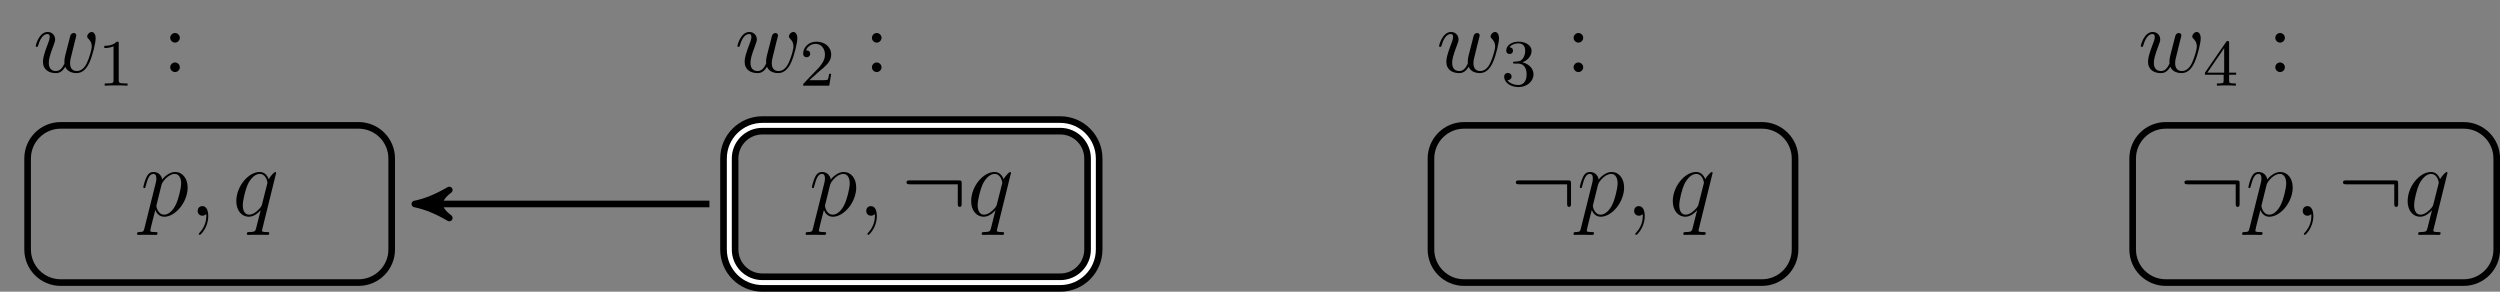 <?xml version="1.0" encoding="UTF-8"?>
<svg xmlns="http://www.w3.org/2000/svg" xmlns:xlink="http://www.w3.org/1999/xlink" width="301pt" height="35.12pt" viewBox="0 0 301 35.12" version="1.1">
<rect x="0" y="0" width="301" height="35.12" fill="#808080" stroke="none"/>
<defs>
<g>
<symbol overflow="visible" id="glyph0-0">
<path style="stroke:none;" d=""/>
</symbol>
<symbol overflow="visible" id="glyph0-1">
<path style="stroke:none;" d="M 0.516 1.516 C 0.438 1.875 0.375 1.969 -0.109 1.969 C -0.25 1.969 -0.375 1.969 -0.375 2.203 C -0.375 2.219 -0.359 2.312 -0.234 2.312 C -0.078 2.312 0.094 2.297 0.25 2.297 L 0.766 2.297 C 1.016 2.297 1.625 2.312 1.875 2.312 C 1.953 2.312 2.094 2.312 2.094 2.109 C 2.094 1.969 2.016 1.969 1.812 1.969 C 1.25 1.969 1.219 1.891 1.219 1.797 C 1.219 1.656 1.75 -0.406 1.828 -0.688 C 1.953 -0.344 2.281 0.125 2.906 0.125 C 4.25 0.125 5.719 -1.641 5.719 -3.391 C 5.719 -4.5 5.094 -5.266 4.203 -5.266 C 3.438 -5.266 2.781 -4.531 2.656 -4.359 C 2.562 -4.953 2.094 -5.266 1.609 -5.266 C 1.266 -5.266 0.984 -5.109 0.766 -4.656 C 0.547 -4.219 0.375 -3.484 0.375 -3.438 C 0.375 -3.391 0.438 -3.328 0.516 -3.328 C 0.609 -3.328 0.625 -3.344 0.688 -3.625 C 0.875 -4.328 1.094 -5.031 1.578 -5.031 C 1.859 -5.031 1.953 -4.844 1.953 -4.484 C 1.953 -4.203 1.906 -4.078 1.859 -3.859 Z M 2.578 -3.734 C 2.672 -4.062 3 -4.406 3.188 -4.578 C 3.328 -4.703 3.719 -5.031 4.172 -5.031 C 4.703 -5.031 4.938 -4.5 4.938 -3.891 C 4.938 -3.312 4.609 -1.953 4.297 -1.344 C 4 -0.688 3.453 -0.125 2.906 -0.125 C 2.094 -0.125 1.953 -1.141 1.953 -1.188 C 1.953 -1.234 1.984 -1.328 2 -1.391 Z M 2.578 -3.734 "/>
</symbol>
<symbol overflow="visible" id="glyph0-2">
<path style="stroke:none;" d="M 2.328 0.047 C 2.328 -0.641 2.109 -1.156 1.609 -1.156 C 1.234 -1.156 1.047 -0.844 1.047 -0.578 C 1.047 -0.328 1.219 0 1.625 0 C 1.781 0 1.906 -0.047 2.016 -0.156 C 2.047 -0.172 2.062 -0.172 2.062 -0.172 C 2.094 -0.172 2.094 -0.016 2.094 0.047 C 2.094 0.438 2.016 1.219 1.328 2 C 1.188 2.141 1.188 2.156 1.188 2.188 C 1.188 2.25 1.25 2.312 1.312 2.312 C 1.406 2.312 2.328 1.422 2.328 0.047 Z M 2.328 0.047 "/>
</symbol>
<symbol overflow="visible" id="glyph0-3">
<path style="stroke:none;" d="M 5.266 -5.156 C 5.266 -5.219 5.219 -5.266 5.156 -5.266 C 5.062 -5.266 4.609 -4.828 4.375 -4.406 C 4.156 -4.953 3.797 -5.266 3.281 -5.266 C 1.922 -5.266 0.469 -3.531 0.469 -1.75 C 0.469 -0.578 1.156 0.125 1.969 0.125 C 2.609 0.125 3.125 -0.359 3.375 -0.641 L 3.391 -0.625 L 2.938 1.172 L 2.828 1.609 C 2.719 1.953 2.547 1.953 1.984 1.969 C 1.859 1.969 1.734 1.969 1.734 2.203 C 1.734 2.281 1.812 2.312 1.891 2.312 C 2.062 2.312 2.266 2.297 2.438 2.297 L 3.656 2.297 C 3.844 2.297 4.047 2.312 4.219 2.312 C 4.297 2.312 4.438 2.312 4.438 2.094 C 4.438 1.969 4.344 1.969 4.156 1.969 C 3.594 1.969 3.562 1.891 3.562 1.797 C 3.562 1.734 3.578 1.719 3.609 1.562 Z M 3.578 -1.422 C 3.531 -1.219 3.531 -1.188 3.359 -0.969 C 3.094 -0.641 2.562 -0.125 2.016 -0.125 C 1.516 -0.125 1.25 -0.562 1.25 -1.266 C 1.25 -1.922 1.609 -3.266 1.844 -3.766 C 2.25 -4.609 2.812 -5.031 3.281 -5.031 C 4.062 -5.031 4.219 -4.047 4.219 -3.953 C 4.219 -3.938 4.188 -3.797 4.172 -3.766 Z M 3.578 -1.422 "/>
</symbol>
<symbol overflow="visible" id="glyph1-0">
<path style="stroke:none;" d=""/>
</symbol>
<symbol overflow="visible" id="glyph1-1">
<path style="stroke:none;" d="M 7.297 -3.828 C 7.297 -4.219 7.266 -4.25 6.891 -4.25 L 1.078 -4.25 C 0.875 -4.25 0.656 -4.25 0.656 -4.016 C 0.656 -3.781 0.875 -3.781 1.078 -3.781 L 6.828 -3.781 L 6.828 -1.5 C 6.828 -1.281 6.828 -1.062 7.062 -1.062 C 7.297 -1.062 7.297 -1.281 7.297 -1.5 Z M 7.297 -3.828 "/>
</symbol>
<symbol overflow="visible" id="glyph2-0">
<path style="stroke:none;" d=""/>
</symbol>
<symbol overflow="visible" id="glyph2-1">
<path style="stroke:none;" d="M 5.031 -3.703 C 5.094 -3.938 5.203 -4.344 5.203 -4.406 C 5.203 -4.609 5.047 -4.703 4.891 -4.703 C 4.75 -4.703 4.562 -4.609 4.484 -4.391 C 4.453 -4.312 3.938 -2.234 3.859 -1.953 C 3.781 -1.625 3.766 -1.422 3.766 -1.234 C 3.766 -1.109 3.766 -1.094 3.781 -1.031 C 3.516 -0.453 3.203 -0.125 2.766 -0.125 C 1.891 -0.125 1.891 -0.922 1.891 -1.109 C 1.891 -1.469 1.953 -1.891 2.469 -3.234 C 2.578 -3.562 2.656 -3.703 2.656 -3.922 C 2.656 -4.422 2.297 -4.828 1.75 -4.828 C 0.719 -4.828 0.312 -3.234 0.312 -3.141 C 0.312 -3.031 0.422 -3.031 0.453 -3.031 C 0.562 -3.031 0.562 -3.047 0.625 -3.234 C 0.922 -4.25 1.344 -4.578 1.719 -4.578 C 1.828 -4.578 2 -4.562 2 -4.219 C 2 -3.953 1.875 -3.641 1.797 -3.453 C 1.312 -2.172 1.188 -1.672 1.188 -1.25 C 1.188 -0.266 1.922 0.125 2.734 0.125 C 2.922 0.125 3.438 0.125 3.875 -0.641 C 4.156 0.047 4.906 0.125 5.234 0.125 C 6.047 0.125 6.531 -0.562 6.812 -1.219 C 7.188 -2.078 7.531 -3.531 7.531 -4.062 C 7.531 -4.656 7.234 -4.828 7.062 -4.828 C 6.781 -4.828 6.516 -4.531 6.516 -4.297 C 6.516 -4.156 6.578 -4.094 6.672 -4 C 6.797 -3.875 7.062 -3.594 7.062 -3.078 C 7.062 -2.703 6.75 -1.641 6.469 -1.078 C 6.188 -0.5 5.797 -0.125 5.266 -0.125 C 4.75 -0.125 4.453 -0.453 4.453 -1.062 C 4.453 -1.375 4.531 -1.719 4.578 -1.859 Z M 5.031 -3.703 "/>
</symbol>
<symbol overflow="visible" id="glyph3-0">
<path style="stroke:none;" d=""/>
</symbol>
<symbol overflow="visible" id="glyph3-1">
<path style="stroke:none;" d="M 2.5 -5.078 C 2.5 -5.297 2.484 -5.297 2.266 -5.297 C 1.938 -4.984 1.516 -4.797 0.766 -4.797 L 0.766 -4.531 C 0.984 -4.531 1.406 -4.531 1.875 -4.734 L 1.875 -0.656 C 1.875 -0.359 1.844 -0.266 1.094 -0.266 L 0.812 -0.266 L 0.812 0 C 1.141 -0.031 1.828 -0.031 2.188 -0.031 C 2.547 -0.031 3.234 -0.031 3.562 0 L 3.562 -0.266 L 3.281 -0.266 C 2.531 -0.266 2.5 -0.359 2.5 -0.656 Z M 2.5 -5.078 "/>
</symbol>
<symbol overflow="visible" id="glyph3-2">
<path style="stroke:none;" d="M 2.25 -1.625 C 2.375 -1.75 2.703 -2.016 2.844 -2.125 C 3.328 -2.578 3.797 -3.016 3.797 -3.734 C 3.797 -4.688 3 -5.297 2.016 -5.297 C 1.047 -5.297 0.422 -4.578 0.422 -3.859 C 0.422 -3.469 0.734 -3.422 0.844 -3.422 C 1.016 -3.422 1.266 -3.531 1.266 -3.844 C 1.266 -4.25 0.859 -4.25 0.766 -4.25 C 1 -4.844 1.531 -5.031 1.922 -5.031 C 2.656 -5.031 3.047 -4.406 3.047 -3.734 C 3.047 -2.906 2.469 -2.297 1.516 -1.344 L 0.516 -0.297 C 0.422 -0.219 0.422 -0.203 0.422 0 L 3.562 0 L 3.797 -1.422 L 3.547 -1.422 C 3.531 -1.266 3.469 -0.875 3.375 -0.719 C 3.328 -0.656 2.719 -0.656 2.594 -0.656 L 1.172 -0.656 Z M 2.25 -1.625 "/>
</symbol>
<symbol overflow="visible" id="glyph3-3">
<path style="stroke:none;" d="M 2.016 -2.656 C 2.641 -2.656 3.047 -2.203 3.047 -1.359 C 3.047 -0.359 2.484 -0.078 2.062 -0.078 C 1.625 -0.078 1.016 -0.234 0.734 -0.656 C 1.031 -0.656 1.234 -0.844 1.234 -1.094 C 1.234 -1.359 1.047 -1.531 0.781 -1.531 C 0.578 -1.531 0.344 -1.406 0.344 -1.078 C 0.344 -0.328 1.156 0.172 2.078 0.172 C 3.125 0.172 3.875 -0.562 3.875 -1.359 C 3.875 -2.031 3.344 -2.625 2.531 -2.812 C 3.156 -3.031 3.641 -3.562 3.641 -4.203 C 3.641 -4.844 2.922 -5.297 2.094 -5.297 C 1.234 -5.297 0.594 -4.844 0.594 -4.234 C 0.594 -3.938 0.781 -3.812 1 -3.812 C 1.25 -3.812 1.406 -3.984 1.406 -4.219 C 1.406 -4.516 1.141 -4.625 0.969 -4.625 C 1.312 -5.062 1.922 -5.094 2.062 -5.094 C 2.266 -5.094 2.875 -5.031 2.875 -4.203 C 2.875 -3.656 2.641 -3.312 2.531 -3.188 C 2.297 -2.938 2.109 -2.922 1.625 -2.891 C 1.469 -2.891 1.406 -2.875 1.406 -2.766 C 1.406 -2.656 1.484 -2.656 1.625 -2.656 Z M 2.016 -2.656 "/>
</symbol>
<symbol overflow="visible" id="glyph3-4">
<path style="stroke:none;" d="M 3.141 -5.156 C 3.141 -5.312 3.141 -5.375 2.969 -5.375 C 2.875 -5.375 2.859 -5.375 2.781 -5.266 L 0.234 -1.562 L 0.234 -1.312 L 2.484 -1.312 L 2.484 -0.641 C 2.484 -0.344 2.469 -0.266 1.844 -0.266 L 1.672 -0.266 L 1.672 0 C 2.344 -0.031 2.359 -0.031 2.812 -0.031 C 3.266 -0.031 3.281 -0.031 3.953 0 L 3.953 -0.266 L 3.781 -0.266 C 3.156 -0.266 3.141 -0.344 3.141 -0.641 L 3.141 -1.312 L 3.984 -1.312 L 3.984 -1.562 L 3.141 -1.562 Z M 2.547 -4.516 L 2.547 -1.562 L 0.516 -1.562 Z M 2.547 -4.516 "/>
</symbol>
<symbol overflow="visible" id="glyph4-0">
<path style="stroke:none;" d=""/>
</symbol>
<symbol overflow="visible" id="glyph4-1">
<path style="stroke:none;" d="M 2.094 -4.125 C 2.094 -4.438 1.828 -4.703 1.516 -4.703 C 1.203 -4.703 0.938 -4.438 0.938 -4.125 C 0.938 -3.812 1.203 -3.547 1.516 -3.547 C 1.828 -3.547 2.094 -3.812 2.094 -4.125 Z M 2.094 -0.578 C 2.094 -0.891 1.828 -1.156 1.516 -1.156 C 1.203 -1.156 0.938 -0.891 0.938 -0.578 C 0.938 -0.266 1.203 0 1.516 0 C 1.828 0 2.094 -0.266 2.094 -0.578 Z M 2.094 -0.578 "/>
</symbol>
</g>
<clipPath id="clip1">
  <path d="M 0 3 L 59 3 L 59 35.121 L 0 35.121 Z M 0 3 "/>
</clipPath>
<clipPath id="clip2">
  <path d="M 56 0 L 163 0 L 163 35.121 L 56 35.121 Z M 56 0 "/>
</clipPath>
<clipPath id="clip3">
  <path d="M 79 6 L 141 6 L 141 35.121 L 79 35.121 Z M 79 6 "/>
</clipPath>
<clipPath id="clip4">
  <path d="M 161 3 L 228 3 L 228 35.121 L 161 35.121 Z M 161 3 "/>
</clipPath>
<clipPath id="clip5">
  <path d="M 245 3 L 301 3 L 301 35.121 L 245 35.121 Z M 245 3 "/>
</clipPath>
</defs>
<g id="surface1">
<g clip-path="url(#clip1)" clip-rule="nonzero">
<path style="fill:none;stroke-width:0.797;stroke-linecap:butt;stroke-linejoin:miter;stroke:rgb(0%,0%,0%);stroke-opacity:1;stroke-miterlimit:10;" d="M 17.931 9.466 L -17.932 9.466 C -20.132 9.466 -21.917 7.681 -21.917 5.478 L -21.917 -5.479 C -21.917 -7.682 -20.132 -9.463 -17.932 -9.463 L 17.931 -9.463 C 20.134 -9.463 21.919 -7.682 21.919 -5.479 L 21.919 5.478 C 21.919 7.681 20.134 9.466 17.931 9.466 Z M 17.931 9.466 " transform="matrix(1,0,0,-1,25.241,24.56)"/>
</g>
<g style="fill:rgb(0%,0%,0%);fill-opacity:1;">
  <use xlink:href="#glyph0-1" x="16.872" y="25.971"/>
  <use xlink:href="#glyph0-2" x="22.747" y="25.971"/>
</g>
<g style="fill:rgb(0%,0%,0%);fill-opacity:1;">
  <use xlink:href="#glyph0-3" x="27.983" y="25.971"/>
</g>
<g clip-path="url(#clip2)" clip-rule="nonzero">
<path style="fill:none;stroke-width:2.192;stroke-linecap:butt;stroke-linejoin:miter;stroke:rgb(0%,0%,0%);stroke-opacity:1;stroke-miterlimit:10;" d="M 102.415 9.466 L 66.552 9.466 C 64.349 9.466 62.568 7.681 62.568 5.478 L 62.568 -5.479 C 62.568 -7.682 64.349 -9.463 66.552 -9.463 L 102.415 -9.463 C 104.618 -9.463 106.4 -7.682 106.4 -5.479 L 106.4 5.478 C 106.4 7.681 104.618 9.466 102.415 9.466 Z M 102.415 9.466 " transform="matrix(1,0,0,-1,25.241,24.56)"/>
</g>
<g clip-path="url(#clip3)" clip-rule="nonzero">
<path style="fill:none;stroke-width:0.598;stroke-linecap:butt;stroke-linejoin:miter;stroke:rgb(100%,100%,100%);stroke-opacity:1;stroke-miterlimit:10;" d="M 102.415 9.466 L 66.552 9.466 C 64.349 9.466 62.568 7.681 62.568 5.478 L 62.568 -5.479 C 62.568 -7.682 64.349 -9.463 66.552 -9.463 L 102.415 -9.463 C 104.618 -9.463 106.4 -7.682 106.4 -5.479 L 106.4 5.478 C 106.4 7.681 104.618 9.466 102.415 9.466 Z M 102.415 9.466 " transform="matrix(1,0,0,-1,25.241,24.56)"/>
</g>
<g style="fill:rgb(0%,0%,0%);fill-opacity:1;">
  <use xlink:href="#glyph0-1" x="97.37" y="25.971"/>
  <use xlink:href="#glyph0-2" x="103.245" y="25.971"/>
</g>
<g style="fill:rgb(0%,0%,0%);fill-opacity:1;">
  <use xlink:href="#glyph1-1" x="108.489" y="25.971"/>
</g>
<g style="fill:rgb(0%,0%,0%);fill-opacity:1;">
  <use xlink:href="#glyph0-3" x="116.459" y="25.971"/>
</g>
<g clip-path="url(#clip4)" clip-rule="nonzero">
<path style="fill:none;stroke-width:0.797;stroke-linecap:butt;stroke-linejoin:miter;stroke:rgb(0%,0%,0%);stroke-opacity:1;stroke-miterlimit:10;" d="M 186.9 9.466 L 151.032 9.466 C 148.833 9.466 147.048 7.681 147.048 5.478 L 147.048 -5.479 C 147.048 -7.682 148.833 -9.463 151.032 -9.463 L 186.9 -9.463 C 189.099 -9.463 190.884 -7.682 190.884 -5.479 L 190.884 5.478 C 190.884 7.681 189.099 9.466 186.9 9.466 Z M 186.9 9.466 " transform="matrix(1,0,0,-1,25.241,24.56)"/>
</g>
<g style="fill:rgb(0%,0%,0%);fill-opacity:1;">
  <use xlink:href="#glyph1-1" x="181.854" y="25.971"/>
</g>
<g style="fill:rgb(0%,0%,0%);fill-opacity:1;">
  <use xlink:href="#glyph0-1" x="189.824" y="25.971"/>
  <use xlink:href="#glyph0-2" x="195.699" y="25.971"/>
</g>
<g style="fill:rgb(0%,0%,0%);fill-opacity:1;">
  <use xlink:href="#glyph0-3" x="200.935" y="25.971"/>
</g>
<g clip-path="url(#clip5)" clip-rule="nonzero">
<path style="fill:none;stroke-width:0.797;stroke-linecap:butt;stroke-linejoin:miter;stroke:rgb(0%,0%,0%);stroke-opacity:1;stroke-miterlimit:10;" d="M 271.384 9.466 L 235.517 9.466 C 233.318 9.466 231.532 7.681 231.532 5.478 L 231.532 -5.479 C 231.532 -7.682 233.318 -9.463 235.517 -9.463 L 271.384 -9.463 C 273.583 -9.463 275.368 -7.682 275.368 -5.479 L 275.368 5.478 C 275.368 7.681 273.583 9.466 271.384 9.466 Z M 271.384 9.466 " transform="matrix(1,0,0,-1,25.241,24.56)"/>
</g>
<g style="fill:rgb(0%,0%,0%);fill-opacity:1;">
  <use xlink:href="#glyph1-1" x="262.352" y="25.971"/>
</g>
<g style="fill:rgb(0%,0%,0%);fill-opacity:1;">
  <use xlink:href="#glyph0-1" x="270.322" y="25.971"/>
  <use xlink:href="#glyph0-2" x="276.197" y="25.971"/>
</g>
<g style="fill:rgb(0%,0%,0%);fill-opacity:1;">
  <use xlink:href="#glyph1-1" x="281.441" y="25.971"/>
</g>
<g style="fill:rgb(0%,0%,0%);fill-opacity:1;">
  <use xlink:href="#glyph0-3" x="289.411" y="25.971"/>
</g>
<path style="fill:none;stroke-width:0.797;stroke-linecap:butt;stroke-linejoin:miter;stroke:rgb(0%,0%,0%);stroke-opacity:1;stroke-miterlimit:10;" d="M 60.173 0.001 L 25.743 0.001 " transform="matrix(1,0,0,-1,25.241,24.56)"/>
<path style="fill-rule:nonzero;fill:rgb(0%,0%,0%);fill-opacity:1;stroke-width:0.797;stroke-linecap:butt;stroke-linejoin:round;stroke:rgb(0%,0%,0%);stroke-opacity:1;stroke-miterlimit:10;" d="M 1.035 -0.001 C -0.258 0.26 -1.555 0.776 -3.109 1.682 C -1.555 0.518 -1.555 -0.517 -3.109 -1.685 C -1.555 -0.779 -0.258 -0.259 1.035 -0.001 Z M 1.035 -0.001 " transform="matrix(-1,0,0,1,50.984,24.56)"/>
<g style="fill:rgb(0%,0%,0%);fill-opacity:1;">
  <use xlink:href="#glyph2-1" x="3.984" y="8.677"/>
</g>
<g style="fill:rgb(0%,0%,0%);fill-opacity:1;">
  <use xlink:href="#glyph3-1" x="11.794" y="10.313"/>
</g>
<g style="fill:rgb(0%,0%,0%);fill-opacity:1;">
  <use xlink:href="#glyph4-1" x="19.557" y="8.677"/>
</g>
<g style="fill:rgb(0%,0%,0%);fill-opacity:1;">
  <use xlink:href="#glyph2-1" x="88.468" y="8.677"/>
</g>
<g style="fill:rgb(0%,0%,0%);fill-opacity:1;">
  <use xlink:href="#glyph3-2" x="96.278" y="10.313"/>
</g>
<g style="fill:rgb(0%,0%,0%);fill-opacity:1;">
  <use xlink:href="#glyph4-1" x="104.041" y="8.677"/>
</g>
<g style="fill:rgb(0%,0%,0%);fill-opacity:1;">
  <use xlink:href="#glyph2-1" x="172.951" y="8.677"/>
</g>
<g style="fill:rgb(0%,0%,0%);fill-opacity:1;">
  <use xlink:href="#glyph3-3" x="180.761" y="10.313"/>
</g>
<g style="fill:rgb(0%,0%,0%);fill-opacity:1;">
  <use xlink:href="#glyph4-1" x="188.524" y="8.677"/>
</g>
<g style="fill:rgb(0%,0%,0%);fill-opacity:1;">
  <use xlink:href="#glyph2-1" x="257.434" y="8.677"/>
</g>
<g style="fill:rgb(0%,0%,0%);fill-opacity:1;">
  <use xlink:href="#glyph3-4" x="265.244" y="10.313"/>
</g>
<g style="fill:rgb(0%,0%,0%);fill-opacity:1;">
  <use xlink:href="#glyph4-1" x="273.007" y="8.677"/>
</g>
</g>
</svg>
